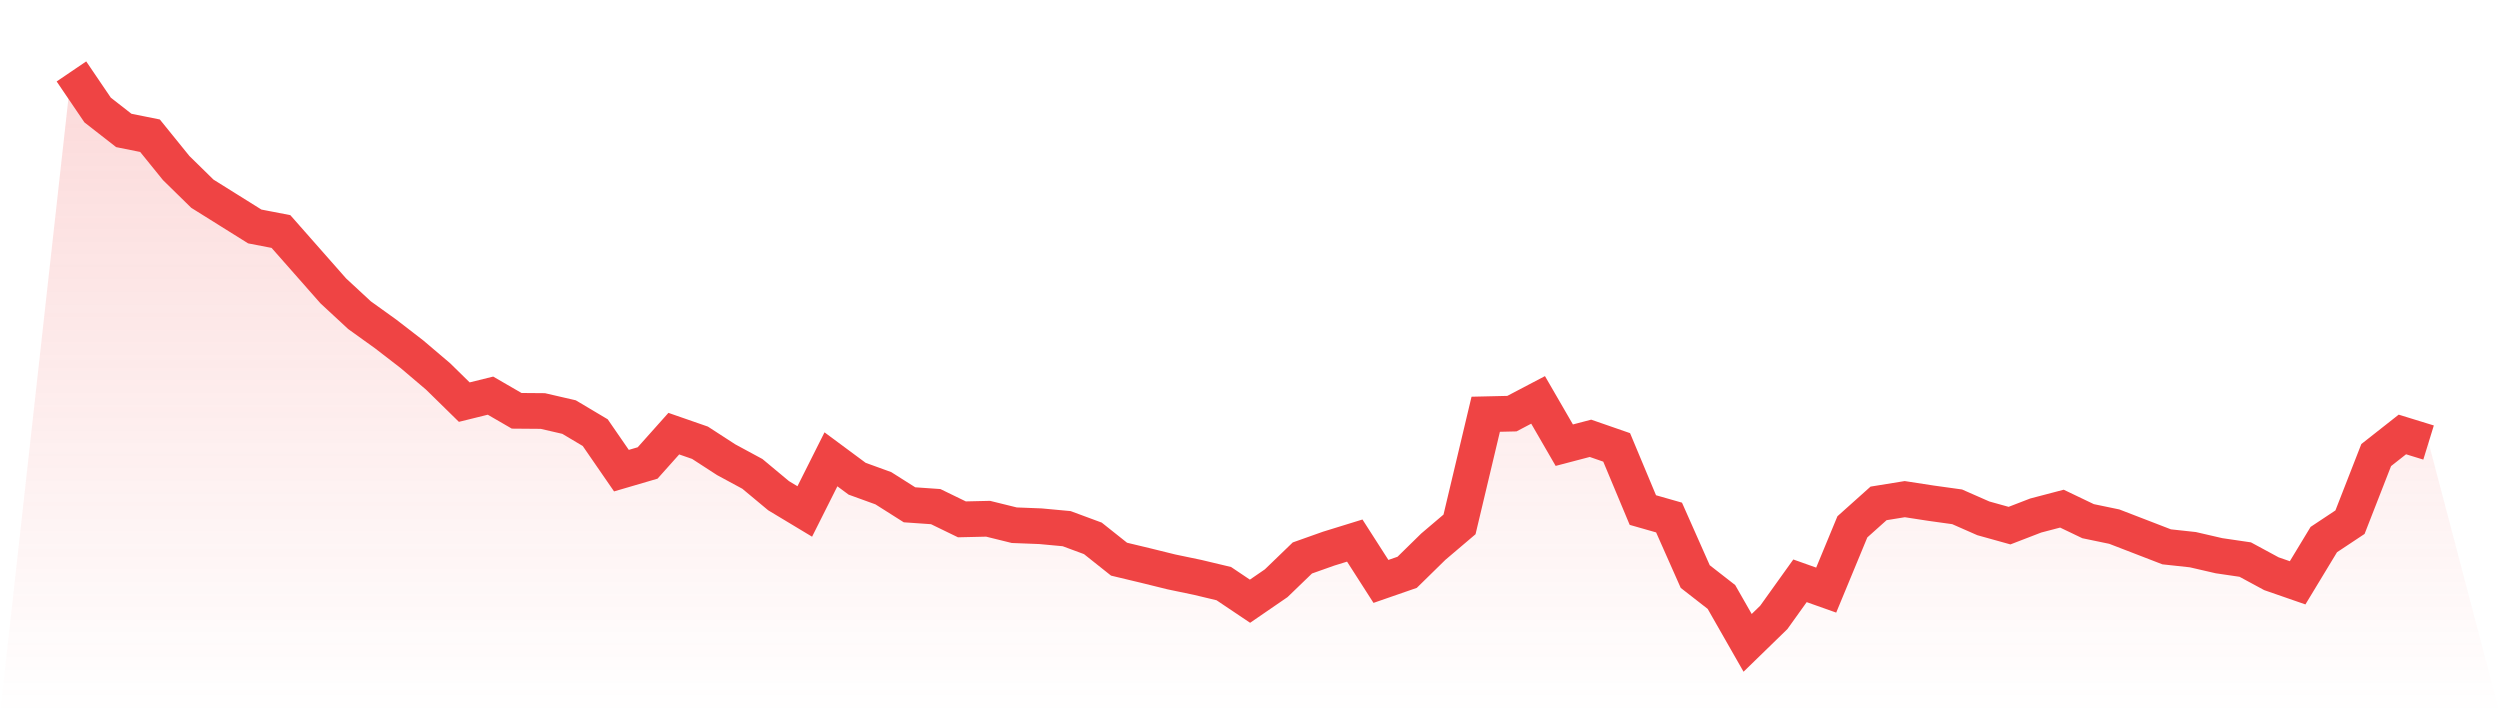 <svg viewBox="0 0 140 40" xmlns="http://www.w3.org/2000/svg">
<defs>
<linearGradient id="gradient" x1="0" x2="0" y1="0" y2="1">
<stop offset="0%" stop-color="#ef4444" stop-opacity="0.2"/>
<stop offset="100%" stop-color="#ef4444" stop-opacity="0"/>
</linearGradient>
</defs>
<path d="M4,4 L4,4 L5.467,6.162 L6.933,7.305 L8.4,7.6 L9.867,9.411 L11.333,10.848 L12.8,11.765 L14.267,12.682 L15.733,12.965 L17.2,14.629 L18.667,16.293 L20.133,17.651 L21.6,18.704 L23.067,19.836 L24.533,21.081 L26,22.519 L27.467,22.156 L28.933,23.005 L30.4,23.017 L31.867,23.356 L33.333,24.228 L34.8,26.356 L36.267,25.926 L37.733,24.284 L39.2,24.794 L40.667,25.745 L42.133,26.537 L43.6,27.759 L45.067,28.642 L46.533,25.722 L48,26.809 L49.467,27.341 L50.933,28.269 L52.4,28.371 L53.867,29.084 L55.333,29.05 L56.8,29.412 L58.267,29.469 L59.733,29.605 L61.2,30.148 L62.667,31.314 L64.133,31.665 L65.6,32.027 L67.067,32.333 L68.533,32.683 L70,33.668 L71.467,32.661 L72.933,31.246 L74.4,30.725 L75.867,30.272 L77.333,32.559 L78.8,32.05 L80.267,30.612 L81.733,29.367 L83.2,23.198 L84.667,23.164 L86.133,22.394 L87.6,24.93 L89.067,24.545 L90.533,25.054 L92,28.563 L93.467,28.982 L94.933,32.287 L96.4,33.43 L97.867,36 L99.333,34.574 L100.8,32.525 L102.267,33.046 L103.733,29.503 L105.2,28.19 L106.667,27.952 L108.133,28.178 L109.6,28.382 L111.067,29.027 L112.533,29.435 L114,28.869 L115.467,28.484 L116.933,29.186 L118.4,29.491 L119.867,30.057 L121.333,30.623 L122.8,30.782 L124.267,31.121 L125.733,31.336 L127.2,32.129 L128.667,32.638 L130.133,30.216 L131.6,29.242 L133.067,25.484 L134.533,24.33 L136,24.782 L140,40 L0,40 z" fill="url(#gradient)"/>
<path d="M4,4 L4,4 L5.467,6.162 L6.933,7.305 L8.4,7.6 L9.867,9.411 L11.333,10.848 L12.8,11.765 L14.267,12.682 L15.733,12.965 L17.2,14.629 L18.667,16.293 L20.133,17.651 L21.6,18.704 L23.067,19.836 L24.533,21.081 L26,22.519 L27.467,22.156 L28.933,23.005 L30.4,23.017 L31.867,23.356 L33.333,24.228 L34.8,26.356 L36.267,25.926 L37.733,24.284 L39.2,24.794 L40.667,25.745 L42.133,26.537 L43.6,27.759 L45.067,28.642 L46.533,25.722 L48,26.809 L49.467,27.341 L50.933,28.269 L52.4,28.371 L53.867,29.084 L55.333,29.05 L56.8,29.412 L58.267,29.469 L59.733,29.605 L61.2,30.148 L62.667,31.314 L64.133,31.665 L65.6,32.027 L67.067,32.333 L68.533,32.683 L70,33.668 L71.467,32.661 L72.933,31.246 L74.4,30.725 L75.867,30.272 L77.333,32.559 L78.8,32.05 L80.267,30.612 L81.733,29.367 L83.2,23.198 L84.667,23.164 L86.133,22.394 L87.6,24.93 L89.067,24.545 L90.533,25.054 L92,28.563 L93.467,28.982 L94.933,32.287 L96.4,33.43 L97.867,36 L99.333,34.574 L100.8,32.525 L102.267,33.046 L103.733,29.503 L105.2,28.19 L106.667,27.952 L108.133,28.178 L109.6,28.382 L111.067,29.027 L112.533,29.435 L114,28.869 L115.467,28.484 L116.933,29.186 L118.4,29.491 L119.867,30.057 L121.333,30.623 L122.8,30.782 L124.267,31.121 L125.733,31.336 L127.2,32.129 L128.667,32.638 L130.133,30.216 L131.6,29.242 L133.067,25.484 L134.533,24.33 L136,24.782" fill="none" stroke="#ef4444" stroke-width="2"/>
</svg>